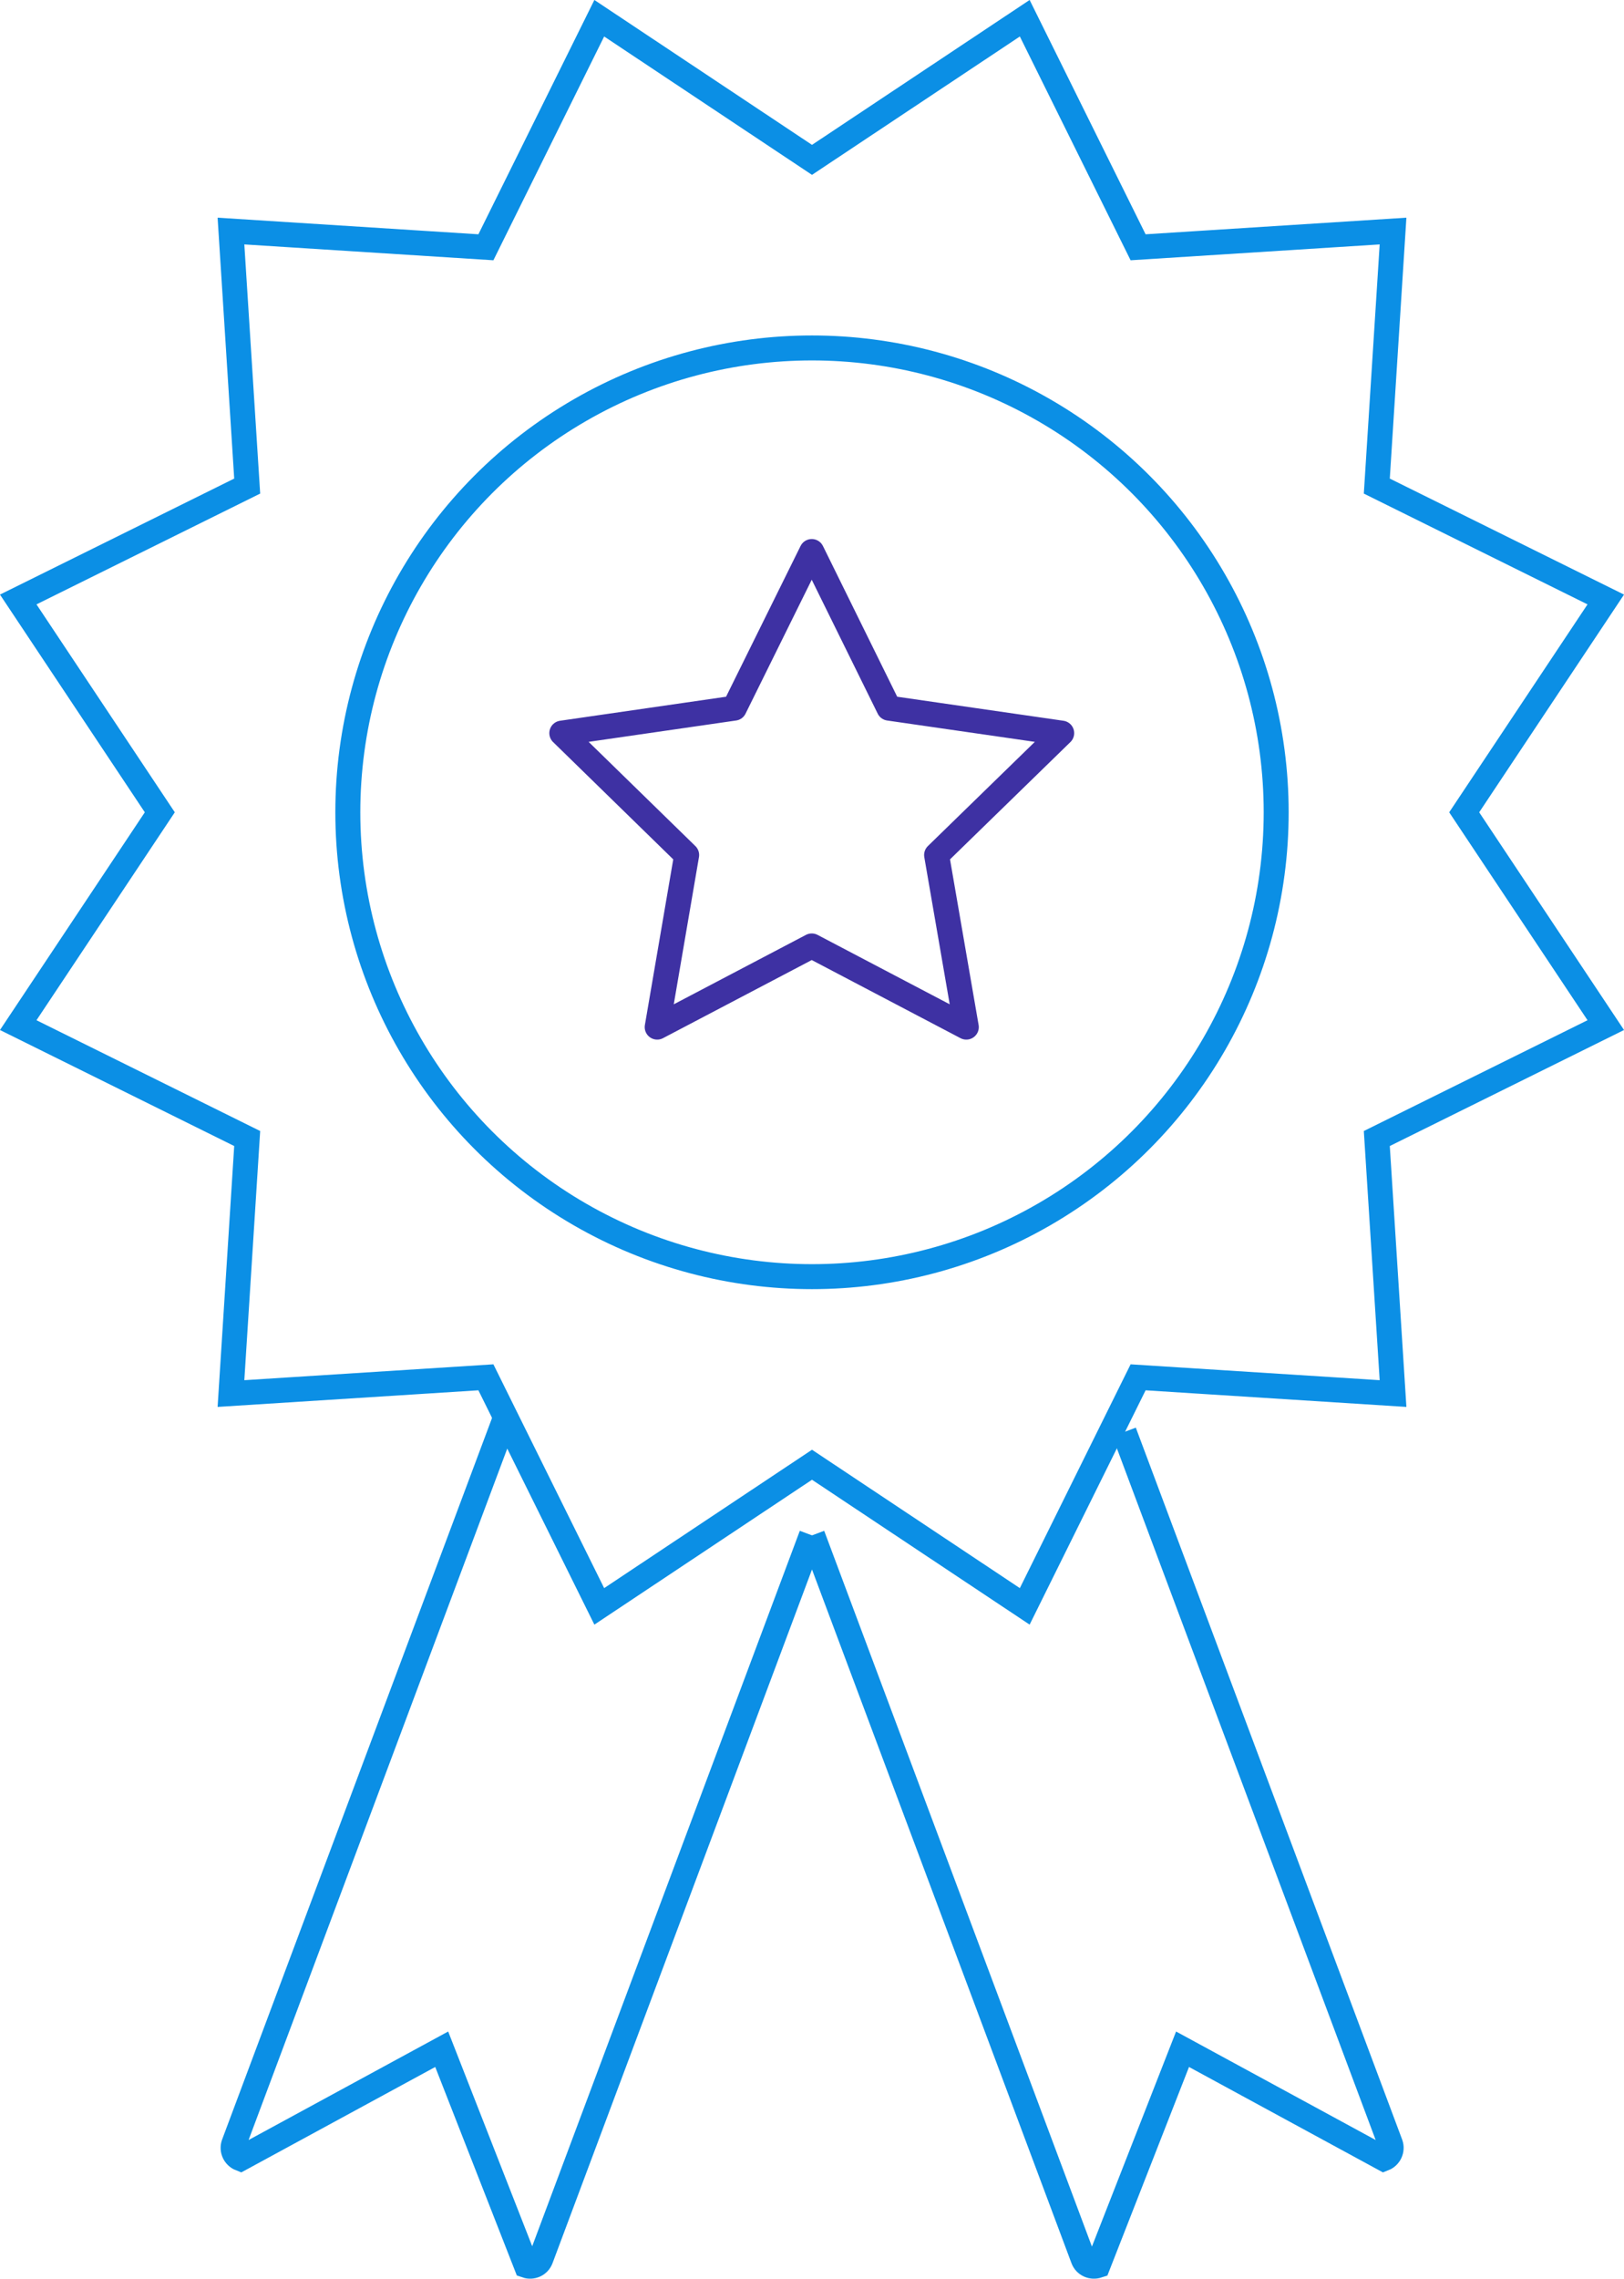<?xml version="1.0" encoding="UTF-8"?>
<svg id="Layer_2" data-name="Layer 2" xmlns="http://www.w3.org/2000/svg" viewBox="0 0 65.04 91.23">
  <defs>
    <style>
      .cls-1 {
        stroke: #3e31a3;
        stroke-linecap: round;
        stroke-linejoin: round;
      }

      .cls-1, .cls-2 {
        fill: none;
      }

      .cls-2 {
        stroke: #0b8fe5;
        stroke-miterlimit: 10;
      }
    </style>
  </defs>
  <g id="Layer_1-2" data-name="Layer 1">
    <g>
      <g>
        <g>
          <polygon class="cls-2" points="32.52 6.4 41.04 .73 45.58 9.9 55.79 9.25 55.14 19.46 64.31 24 58.64 32.52 64.31 41.04 55.14 45.58 55.79 55.79 45.58 55.14 41.04 64.31 32.52 58.64 24 64.31 19.46 55.14 9.25 55.79 9.9 45.58 .73 41.04 6.4 32.52 .73 24 9.9 19.46 9.25 9.25 19.46 9.9 24 .73 32.52 6.4"/>
          <circle class="cls-2" cx="32.52" cy="32.52" r="18.59"/>
        </g>
        <g>
          <path class="cls-2" d="M32.5,61.46l-10.84,28.97c-.09.24-.35.35-.58.27l-3.39-8.66-8.06,4.38c-.23-.09-.35-.35-.27-.58l10.89-29.1"/>
          <path class="cls-2" d="M32.54,61.46l10.84,28.97c.09.24.35.35.59.27l3.39-8.66,8.06,4.38c.23-.09.35-.35.27-.58l-10.67-28.51"/>
        </g>
      </g>
      <polygon class="cls-1" points="32.51 22.08 35.6 28.35 42.52 29.35 37.51 34.23 38.7 41.12 32.51 37.87 26.32 41.12 27.5 34.23 22.5 29.35 29.41 28.35 32.51 22.08"/>
    </g>
  </g>
</svg>